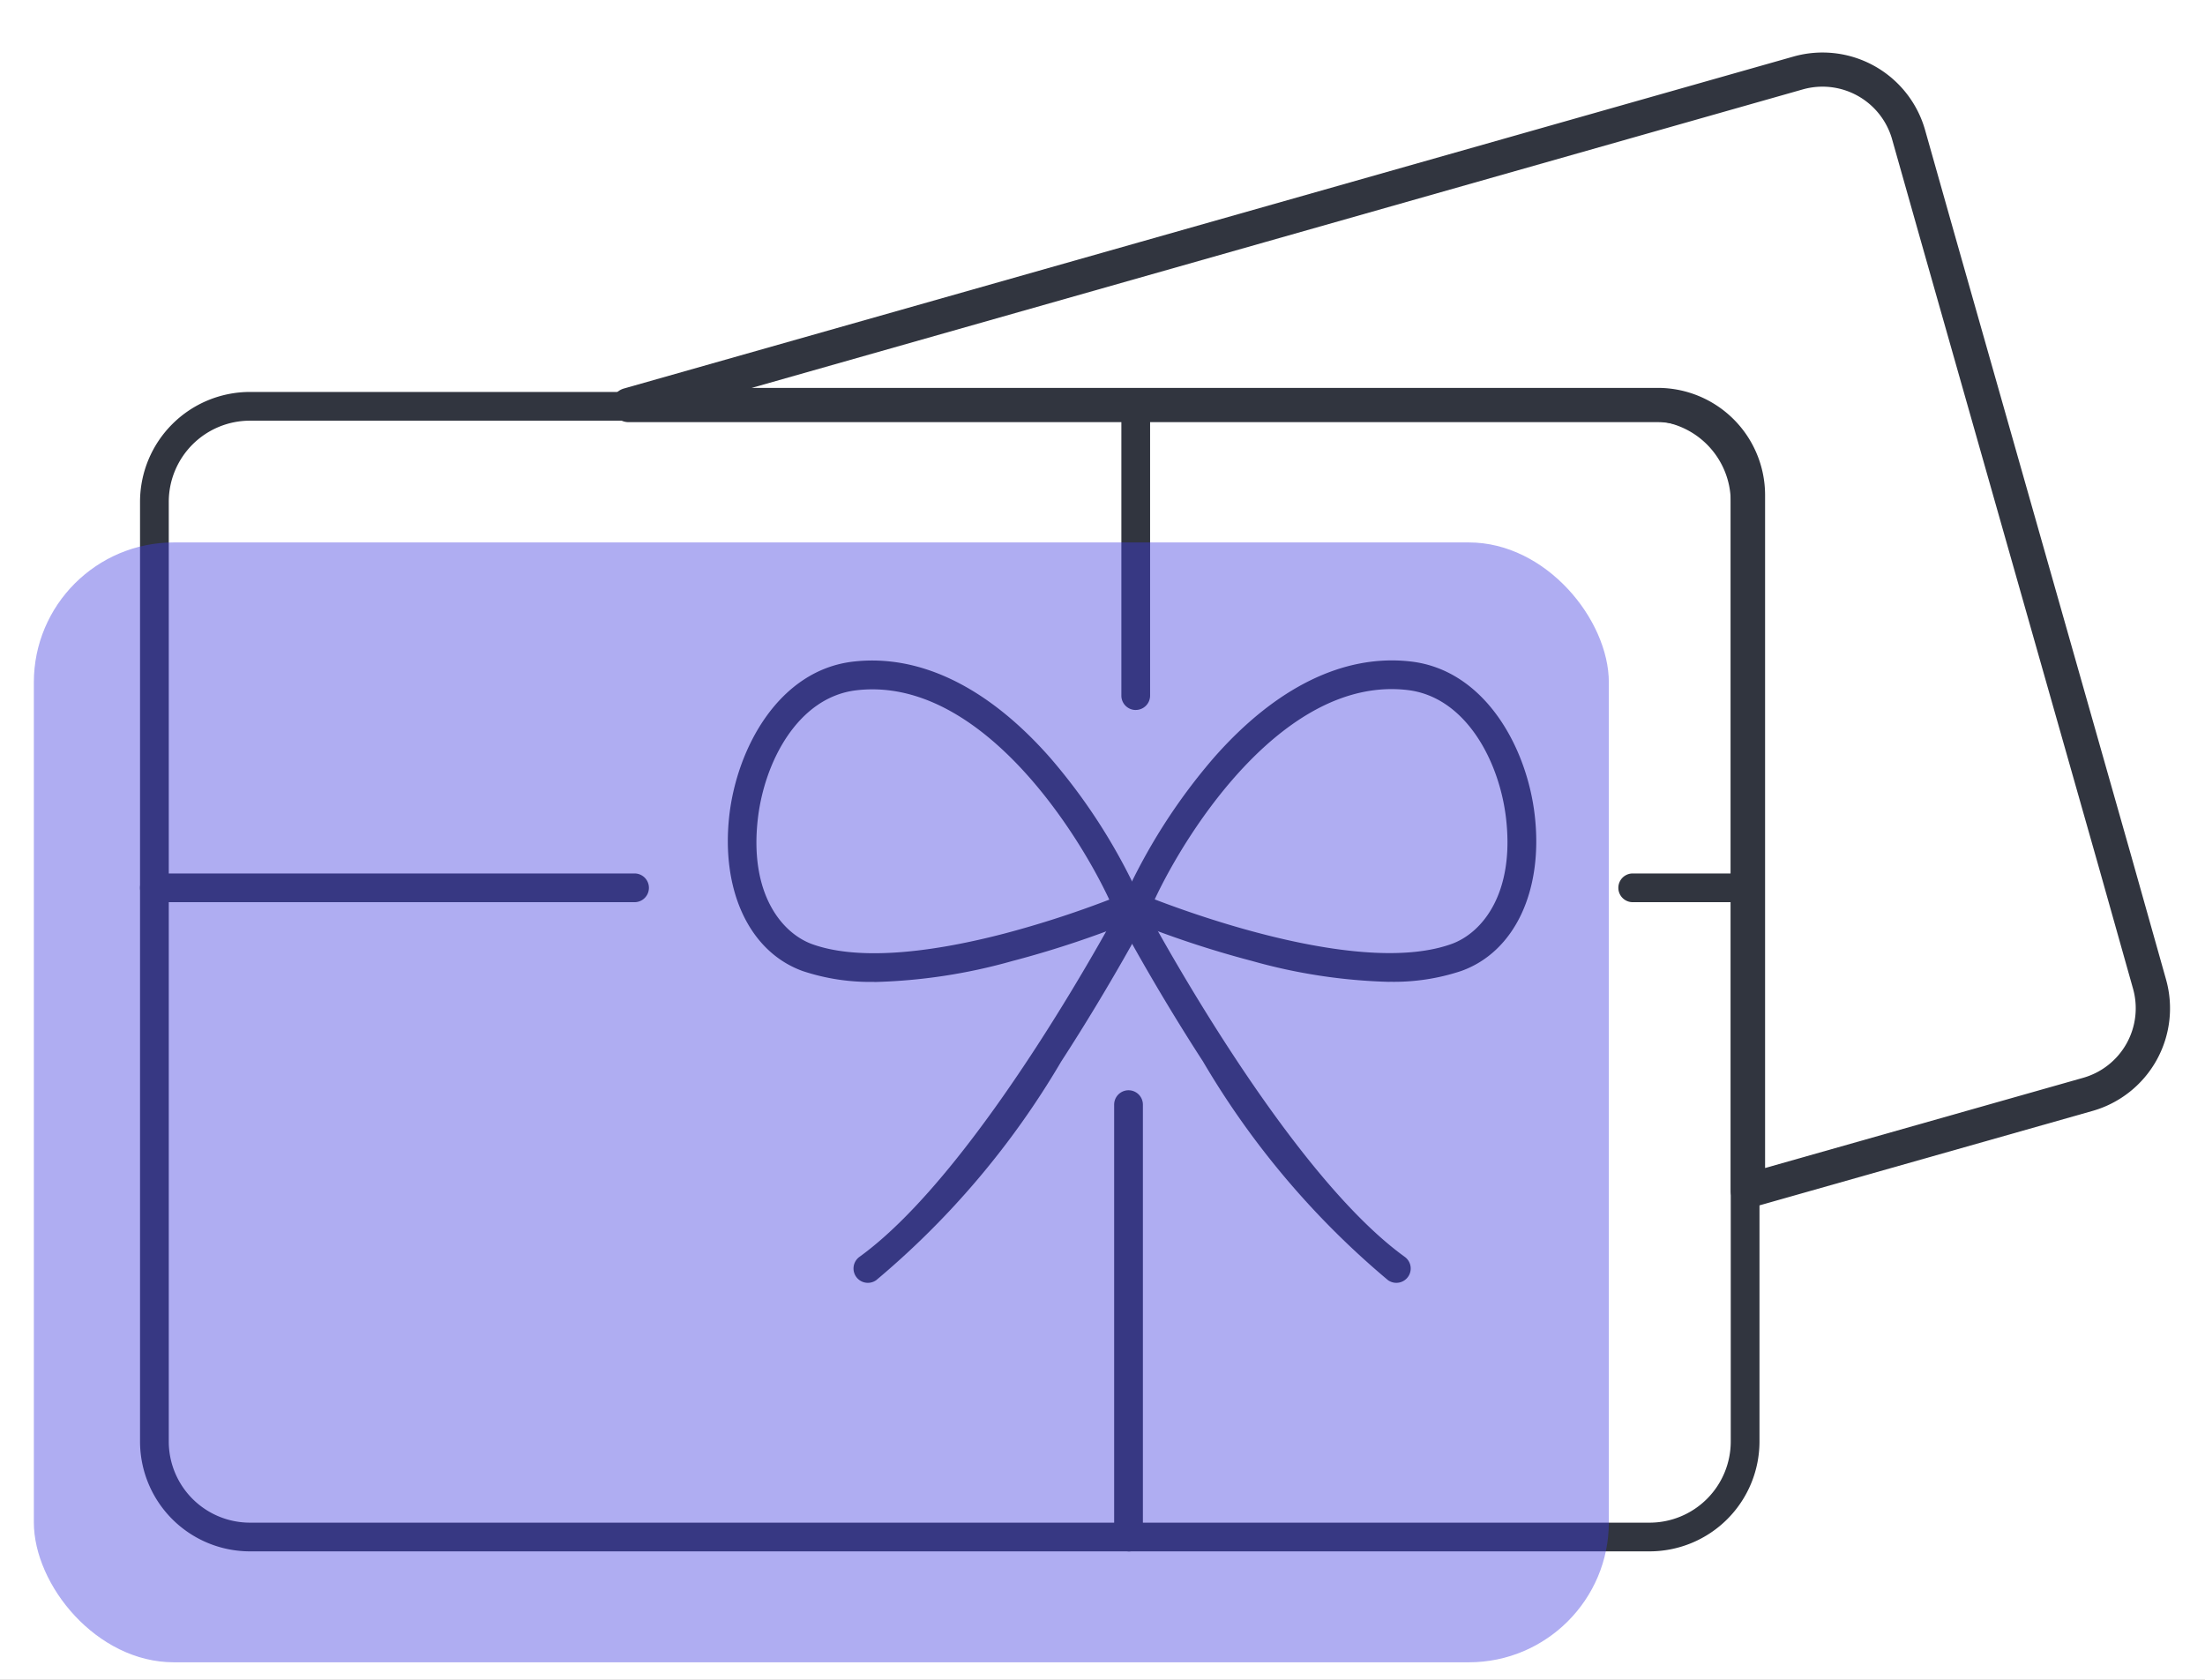 <svg xmlns="http://www.w3.org/2000/svg" xmlns:xlink="http://www.w3.org/1999/xlink" width="63" height="48" viewBox="0 0 63 48">
  <rect x="0" y="0" width="63" height="48" fill="#808080" stroke="none"/>
  <defs>
    <clipPath id="clip-path">
      <rect id="Rectangle_1883" data-name="Rectangle 1883" width="46.27" height="33.13" fill="none"/>
    </clipPath>
    <clipPath id="clip-Gift_card">
      <rect width="63" height="48"/>
    </clipPath>
  </defs>
  <g id="Gift_card" data-name="Gift card" clip-path="url(#clip-Gift_card)">
    <rect width="63" height="48" fill="#fff"/>
    <g id="Group_17001" data-name="Group 17001" transform="translate(-937.033 -313)">
      <g id="Group_16836" data-name="Group 16836" transform="translate(-6 10.5)">
        <g id="Group_16833" data-name="Group 16833" transform="translate(947.034 313.7)">
          <g id="Group_16832" data-name="Group 16832" clip-path="url(#clip-path)">
            <path id="Path_72806" data-name="Path 72806" d="M43.131,33.13H3.138A3.142,3.142,0,0,1,0,29.992V3.138A3.142,3.142,0,0,1,3.138,0H43.131A3.142,3.142,0,0,1,46.27,3.138V29.992a3.142,3.142,0,0,1-3.138,3.138M3.138.821A2.32,2.32,0,0,0,.821,3.138V29.992A2.32,2.32,0,0,0,3.138,32.31H43.131a2.32,2.32,0,0,0,2.318-2.318V3.138A2.32,2.32,0,0,0,43.131.821Z" fill="#31353f"/>
            <path id="Path_72807" data-name="Path 72807" d="M324.971,96.032a15.919,15.919,0,0,1-3.941-.6,28.424,28.424,0,0,1-3.473-1.155.41.41,0,0,1-.22-.534,16.665,16.665,0,0,1,2.607-4.111c1.776-2.022,3.723-2.974,5.63-2.755,2.113.243,3.317,2.446,3.542,4.39.25,2.159-.573,3.908-2.1,4.454a6.089,6.089,0,0,1-2.05.308m-6.707-2.354c1.366.526,6,2.166,8.481,1.274.873-.314,1.805-1.441,1.557-3.588-.189-1.633-1.152-3.477-2.821-3.669-3.475-.4-6.27,3.958-7.217,5.983" transform="translate(-289.268 -79.175)" fill="#31353f"/>
            <path id="Path_72808" data-name="Path 72808" d="M231.118,173.163a.41.41,0,0,1-.241-.743c3.487-2.519,7.489-10.1,7.529-10.177a.41.41,0,0,1,.727.381c-.01.019-1.037,1.971-2.493,4.215a23.987,23.987,0,0,1-5.283,6.246.409.409,0,0,1-.24.078" transform="translate(-210.321 -147.706)" fill="#31353f"/>
            <path id="Path_72809" data-name="Path 72809" d="M194.286,96.033a6.089,6.089,0,0,1-2.05-.308c-1.522-.546-2.345-2.295-2.1-4.454.225-1.944,1.429-4.147,3.542-4.39,1.908-.219,3.855.733,5.631,2.755a16.674,16.674,0,0,1,2.607,4.111.41.41,0,0,1-.22.535,28.447,28.447,0,0,1-3.473,1.155,15.917,15.917,0,0,1-3.941.6m-.062-8.363a3.92,3.92,0,0,0-.448.026c-1.669.192-2.632,2.036-2.821,3.669-.248,2.146.684,3.274,1.557,3.588,1.191.428,3.092.321,5.5-.308a28.871,28.871,0,0,0,2.984-.966c-.906-1.936-3.5-6.009-6.769-6.009" transform="translate(-173.299 -79.176)" fill="#31353f"/>
            <path id="Path_72810" data-name="Path 72810" d="M323.034,173.163a.409.409,0,0,1-.24-.078,23.986,23.986,0,0,1-5.283-6.246c-1.456-2.244-2.482-4.2-2.493-4.215a.41.41,0,0,1,.727-.381c.04.076,4.042,7.658,7.529,10.177a.41.41,0,0,1-.241.743" transform="translate(-287.14 -147.706)" fill="#31353f"/>
            <path id="Path_72811" data-name="Path 72811" d="M14.129,156.526H.41a.41.41,0,0,1,0-.821H14.129a.41.41,0,1,1,0,.821" transform="translate(0 -141.946)" fill="#31353f"/>
            <path id="Path_72812" data-name="Path 72812" d="M481.612,156.526H478.4a.41.41,0,1,1,0-.821h3.212a.41.41,0,1,1,0,.821" transform="translate(-435.752 -141.946)" fill="#31353f"/>
            <path id="Path_72813" data-name="Path 72813" d="M317.716,9.087a.41.41,0,0,1-.41-.41V.409a.41.41,0,1,1,.821,0V8.676a.41.41,0,0,1-.41.41" transform="translate(-289.268 0.001)" fill="#31353f"/>
            <path id="Path_72814" data-name="Path 72814" d="M315.381,239.007a.41.41,0,0,1-.41-.41V226.242a.41.41,0,0,1,.821,0V238.6a.41.41,0,0,1-.41.41" transform="translate(-287.139 -205.877)" fill="#31353f"/>
          </g>
        </g>
        <path id="Path_72815" data-name="Path 72815" d="M133.9,33.015a.49.49,0,0,1-.49-.49V12.646a2.084,2.084,0,0,0-2.082-2.082H101.92a.49.49,0,0,1-.134-.961L135.2.118a3.046,3.046,0,0,1,3.762,2.093l.832,2.942,5.066,17.83.986,3.5a3.047,3.047,0,0,1-2.093,3.761h0L134.036,33a.492.492,0,0,1-.134.019M105.439,9.585h25.892a3.065,3.065,0,0,1,3.061,3.061V31.877l9.093-2.579a2.066,2.066,0,0,0,1.418-2.552l-.986-3.5-5.066-17.83-.832-2.942a2.067,2.067,0,0,0-2.551-1.418Zm38.18,20.184h0Z" transform="translate(859.072 303.999)" fill="#31353f"/>
        <rect id="Rectangle_1912" data-name="Rectangle 1912" width="45" height="32" rx="4" transform="translate(944 318)" fill="#423ce0" opacity="0.421"/>
      </g>
    </g>
  </g>
</svg>
